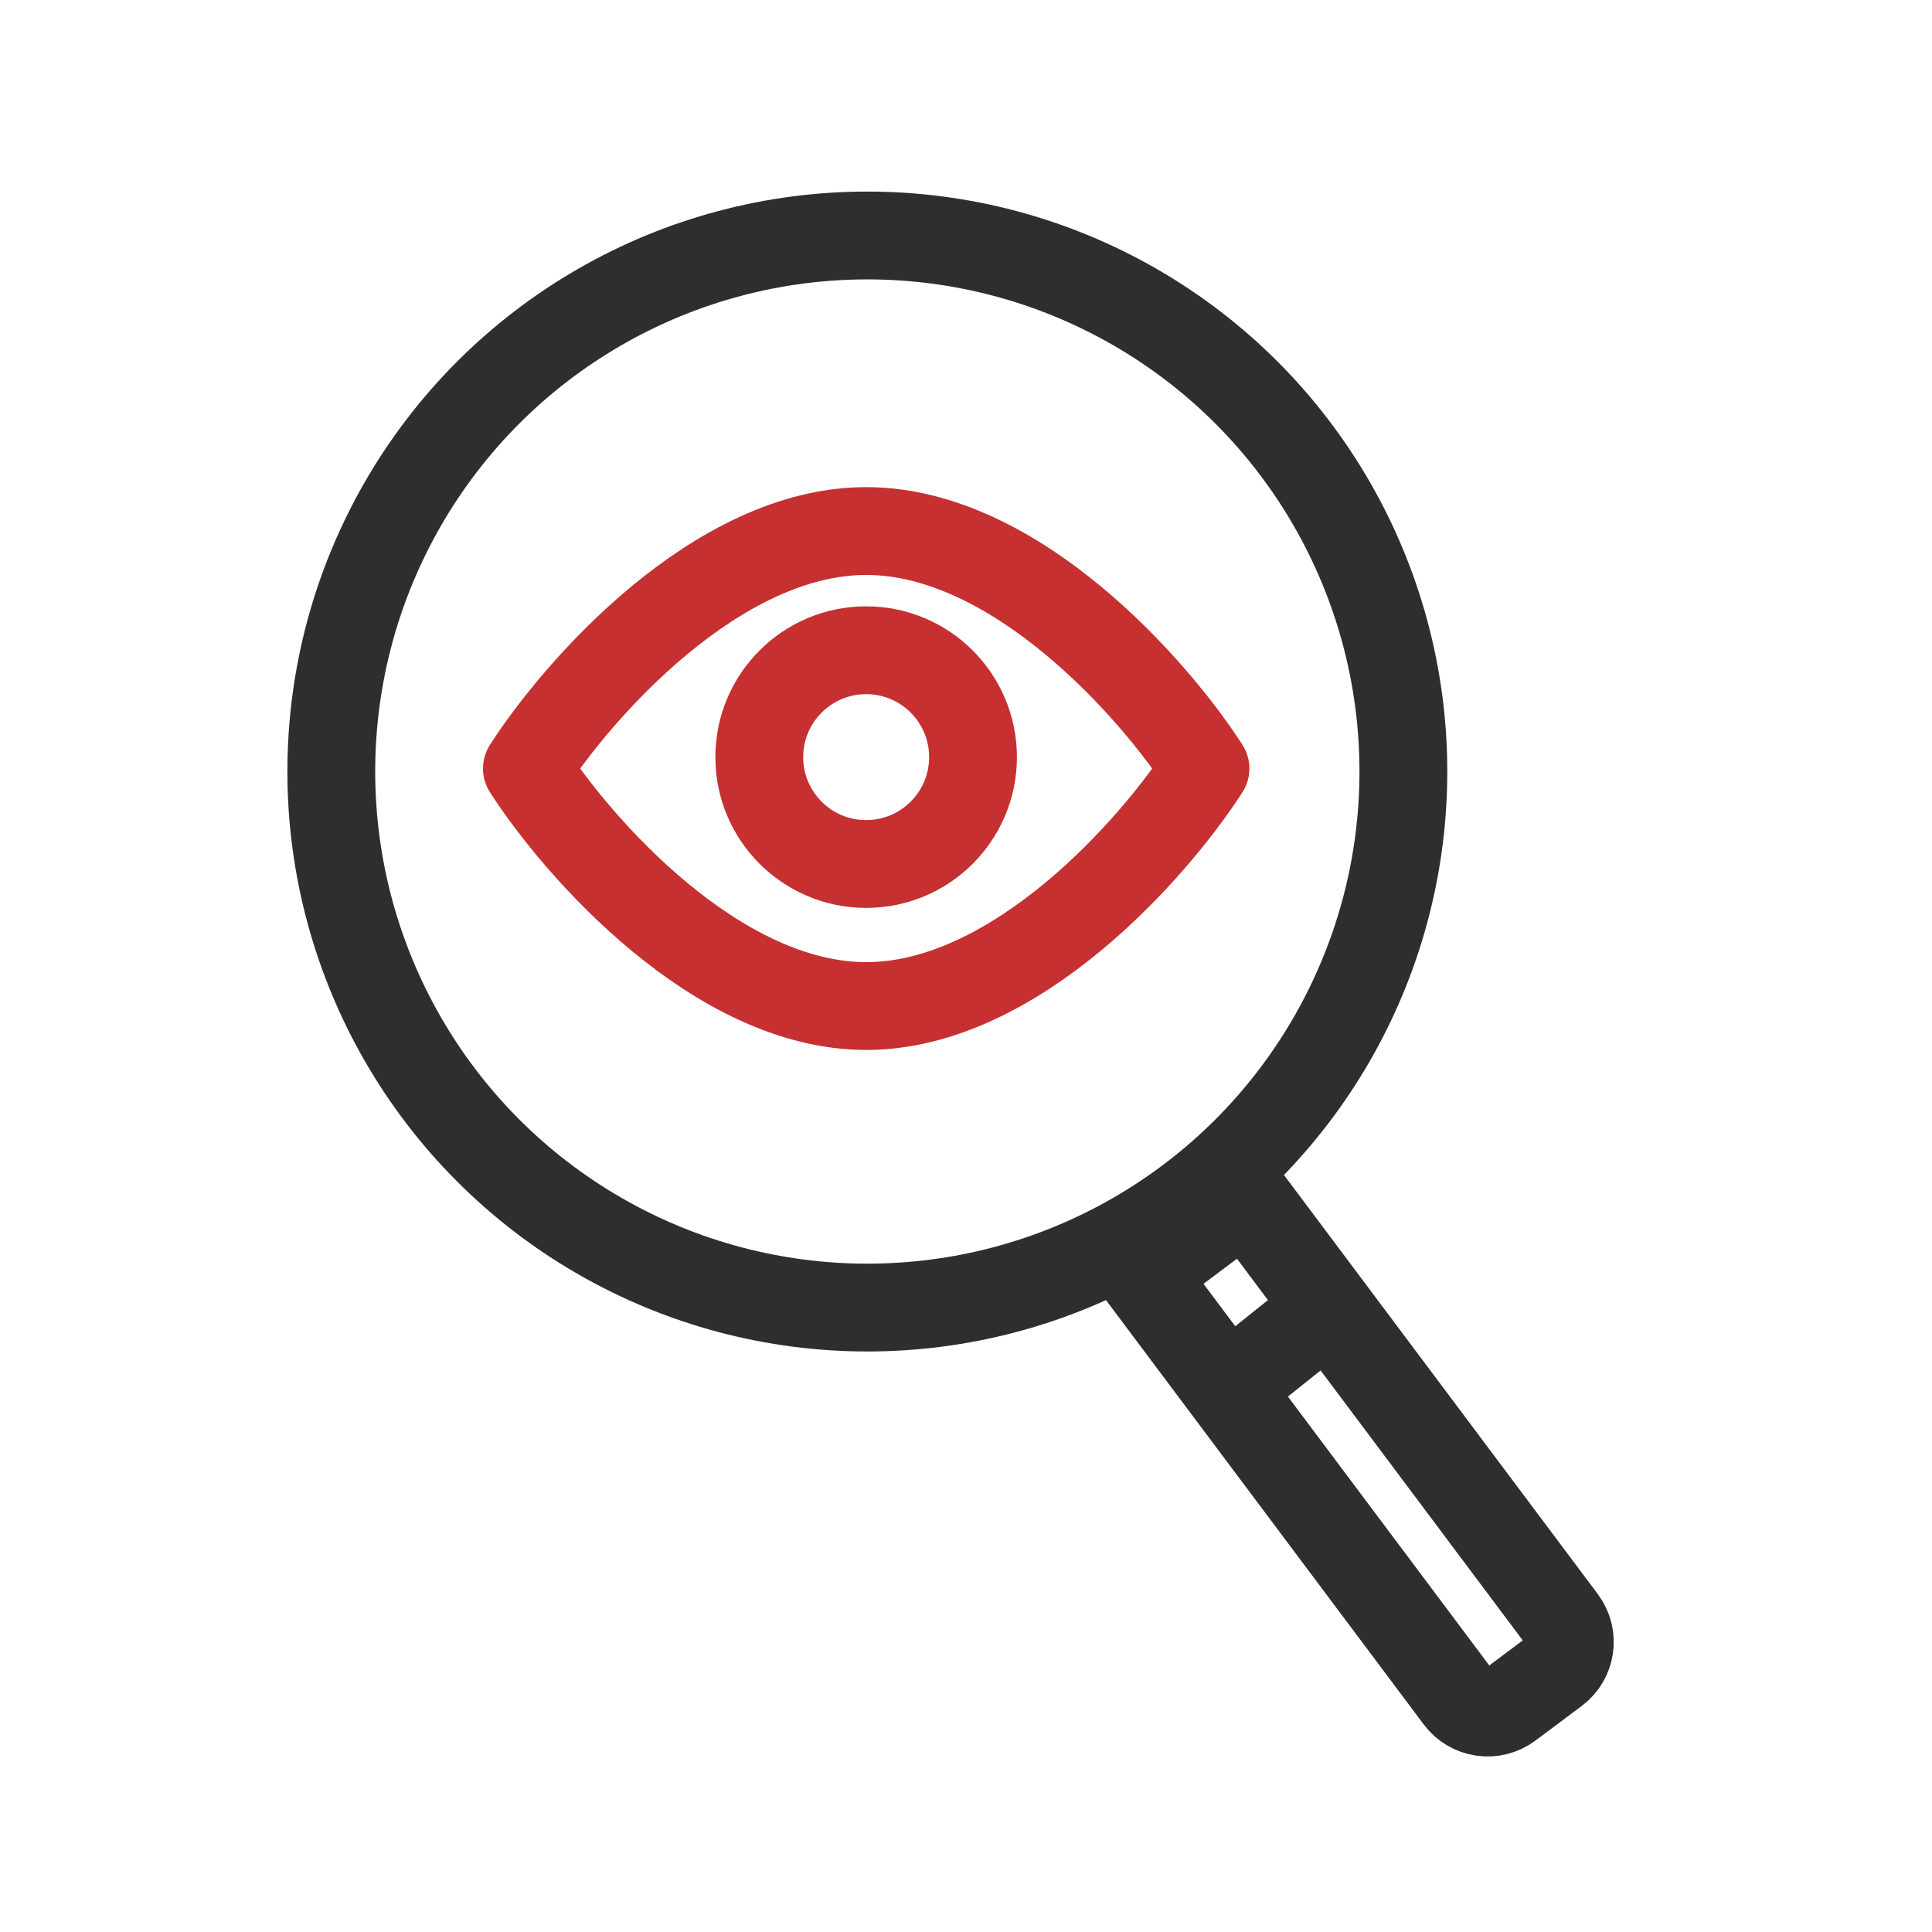 <svg xmlns="http://www.w3.org/2000/svg" width="44" height="44" viewBox="0 0 44 44" fill="none"><circle cx="19.753" cy="17.571" r="12.208" stroke="#2E2E2E" stroke-width="2"></circle><path d="M26.009 29.037L28.372 27.267L35.589 36.905C35.86 37.267 35.786 37.779 35.425 38.05L34.371 38.839C34.009 39.11 33.496 39.036 33.226 38.675L26.009 29.037Z" stroke="#2E2E2E" stroke-width="2"></path><path d="M27.983 31.604L30.047 29.953" stroke="#2E2E2E" stroke-width="2"></path><circle cx="19.726" cy="17.243" r="2.434" stroke="#C63031" stroke-width="2"></circle><path d="M19.727 12.094C16.327 12.094 13.159 15.7 12 17.503C13.159 19.306 16.327 22.912 19.727 22.912C23.127 22.912 26.296 19.306 27.454 17.503C26.296 15.7 23.127 12.094 19.727 12.094Z" stroke="#C63031" stroke-width="2" stroke-linejoin="round"></path></svg>